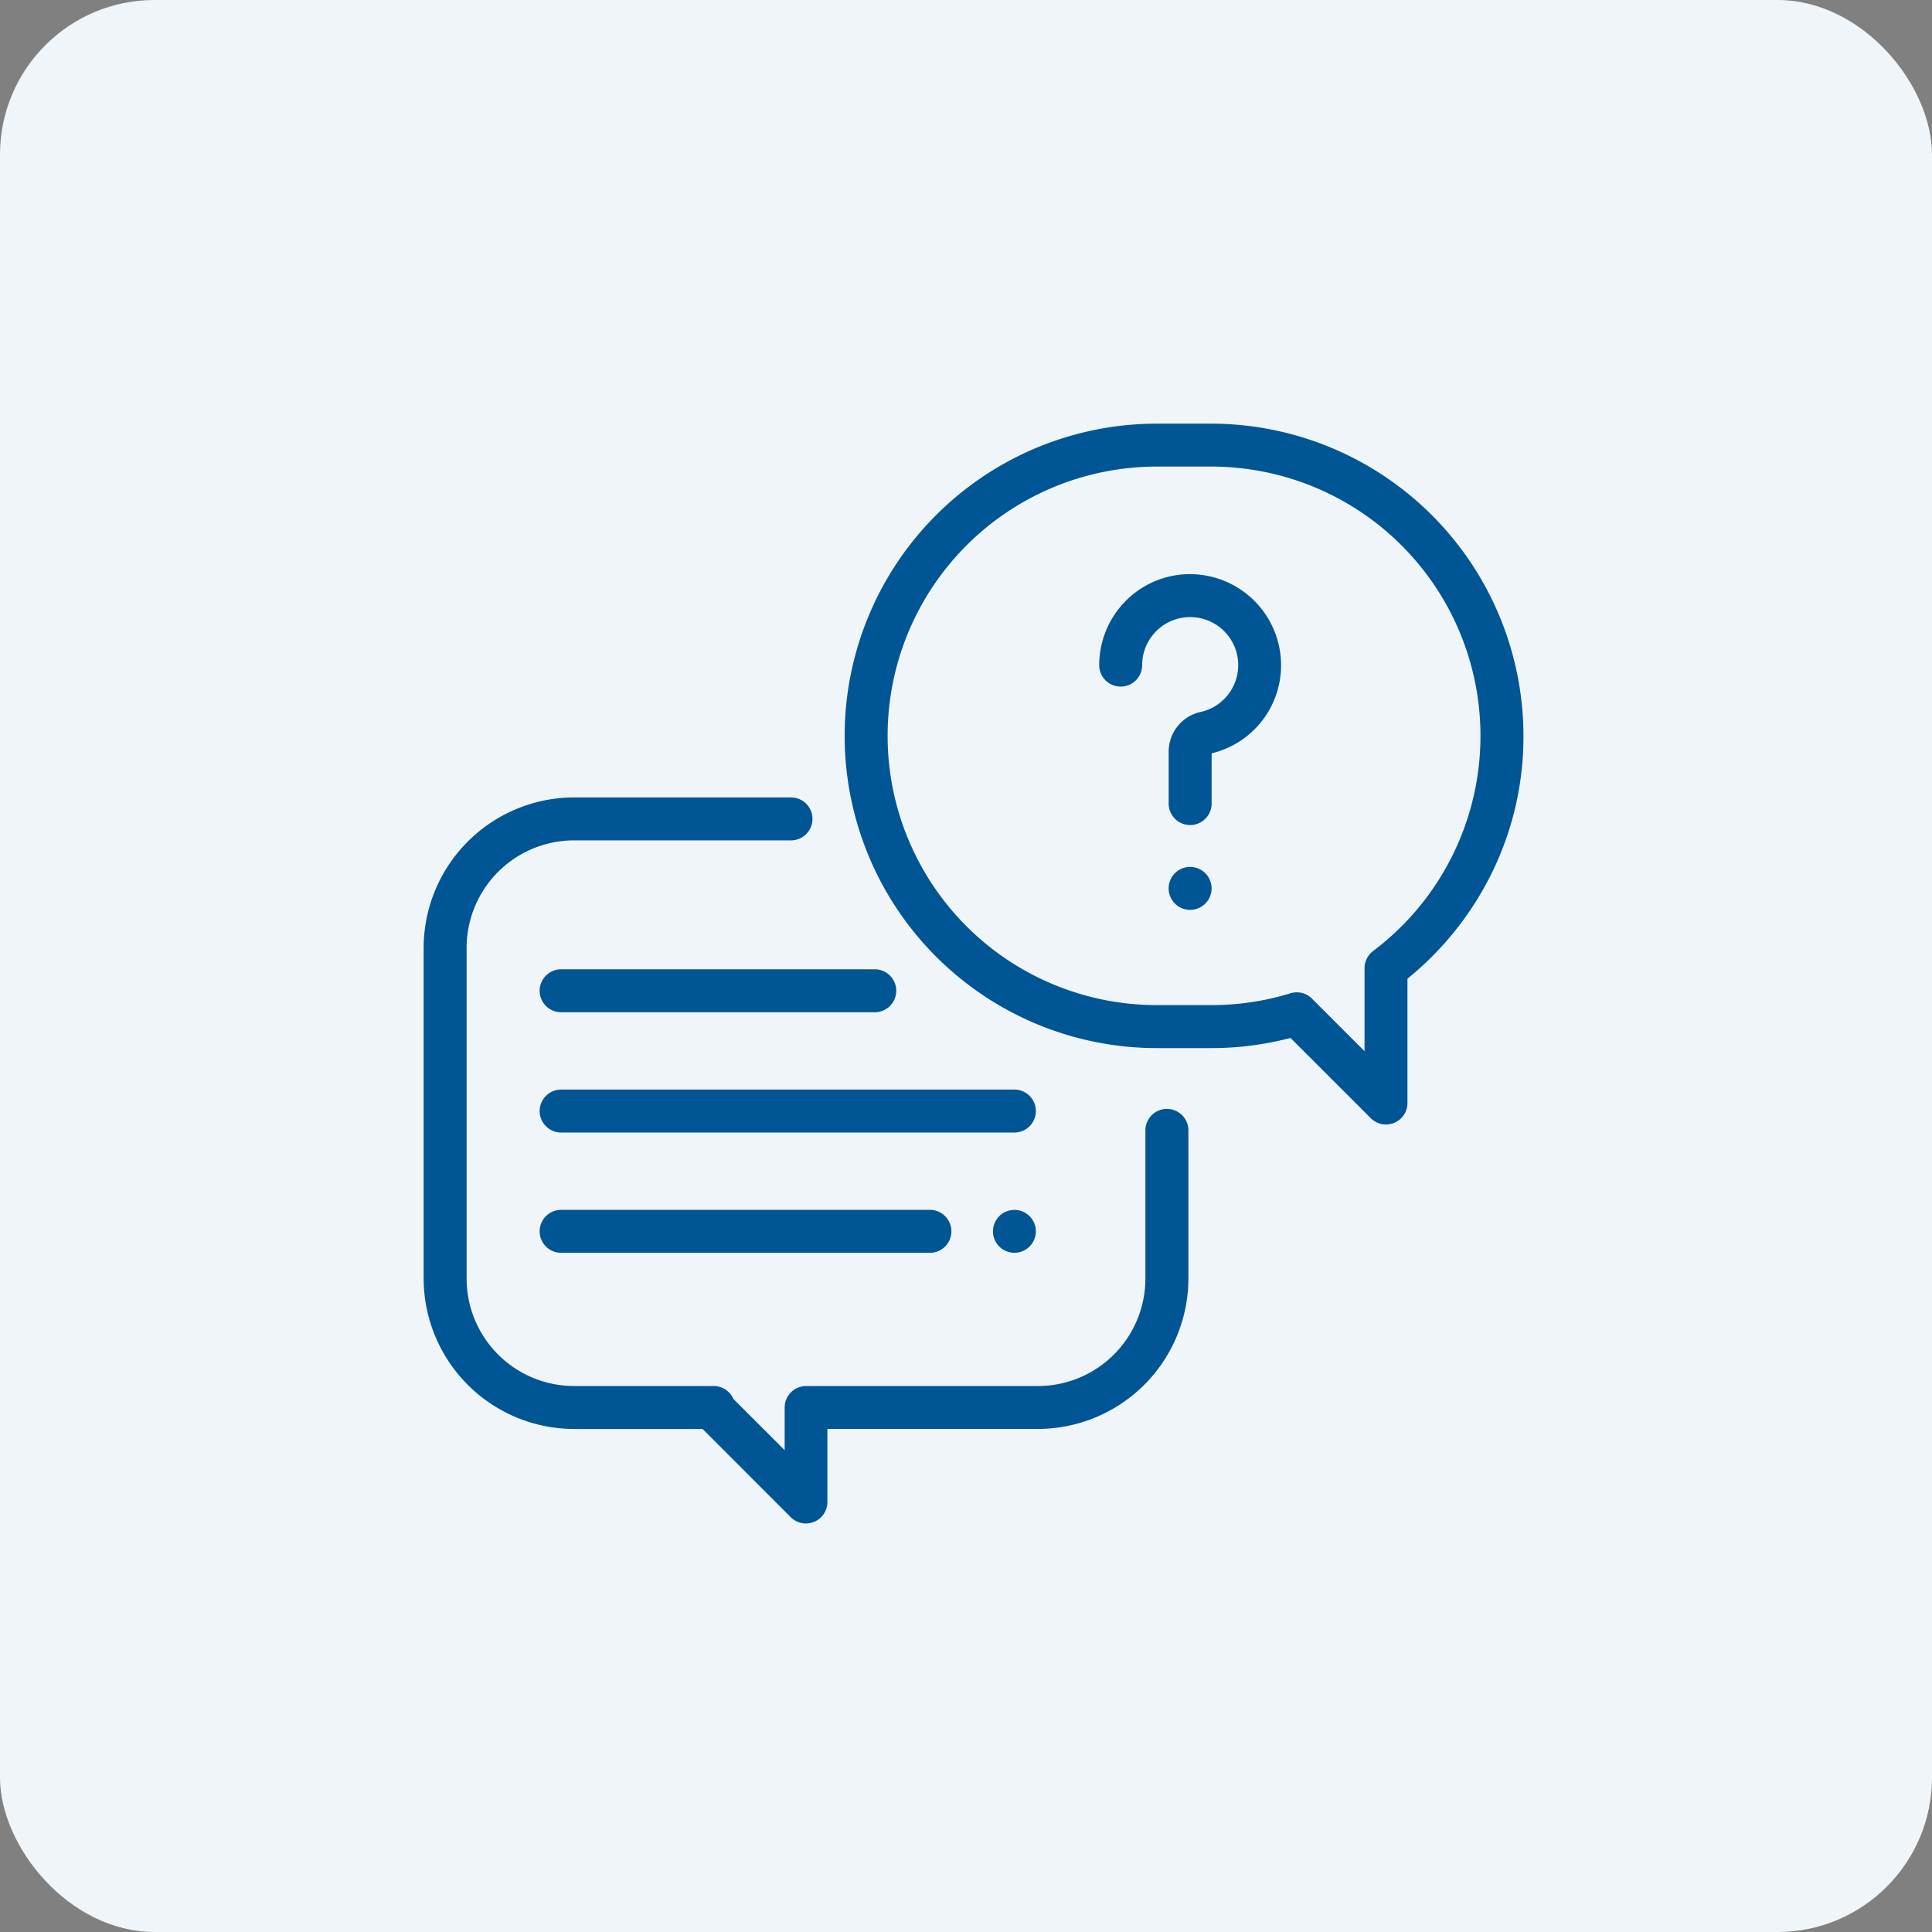 <svg id="Group_518" data-name="Group 518" xmlns="http://www.w3.org/2000/svg" width="50" height="50" viewBox="0 0 50 50">
  <rect x="0" y="0" width="50" height="50" fill="#808080" stroke="none"/>
  <g id="Group_4738" data-name="Group 4738">
    <rect id="Rectangle_5" data-name="Rectangle 5" width="50" height="50" rx="4" fill="#f0f5f9"/>
    <g id="conversation" transform="translate(10.964 10.964)">
      <g id="Group_500" data-name="Group 500" transform="translate(0 9.673)">
        <g id="Group_499" data-name="Group 499">
          <path id="Path_1385" data-name="Path 1385" d="M19.235,182.061a.556.556,0,0,0-.556.556v3.836a2.783,2.783,0,0,1-2.78,2.78h-6a.556.556,0,0,0-.556.556v1.105l-1.327-1.327a.556.556,0,0,0-.51-.334H3.892a2.783,2.783,0,0,1-2.78-2.78v-8.561a2.783,2.783,0,0,1,2.78-2.78H9.507a.556.556,0,0,0,0-1.112H3.892A3.9,3.9,0,0,0,0,177.892v8.561a3.9,3.9,0,0,0,3.892,3.892H7.219L9.5,192.628a.556.556,0,0,0,.949-.393v-1.891H15.9a3.9,3.9,0,0,0,3.892-3.892v-3.836A.556.556,0,0,0,19.235,182.061Z" transform="translate(0 -174)" fill="#005695"/>
        </g>
      </g>
      <g id="Group_502" data-name="Group 502" transform="translate(10.896)">
        <g id="Group_501" data-name="Group 501">
          <path id="Path_1386" data-name="Path 1386" d="M205.487,0H204.08a8.08,8.08,0,0,0,0,16.161h1.407a8.1,8.1,0,0,0,2.051-.263l2.078,2.077a.556.556,0,0,0,.949-.393V14.365a8.158,8.158,0,0,0,2.124-2.619,7.994,7.994,0,0,0,.878-3.666A8.089,8.089,0,0,0,205.487,0Zm4.188,13.65a.556.556,0,0,0-.221.444V16.24l-1.36-1.36a.556.556,0,0,0-.556-.138,6.97,6.97,0,0,1-2.05.306H204.08a6.968,6.968,0,0,1,0-13.937h1.407a6.969,6.969,0,0,1,4.188,12.538Z" transform="translate(-196)" fill="#005695"/>
        </g>
      </g>
      <g id="Group_504" data-name="Group 504" transform="translate(17.482 3.895)">
        <g id="Group_503" data-name="Group 503">
          <path id="Path_1387" data-name="Path 1387" d="M319.164,72.251a2.359,2.359,0,0,0-2.182-2.182,2.336,2.336,0,0,0-1.771.627,2.362,2.362,0,0,0-.748,1.721.556.556,0,1,0,1.112,0,1.242,1.242,0,0,1,1.331-1.239,1.242,1.242,0,0,1,.184,2.451,1.052,1.052,0,0,0-.829,1.031V76a.556.556,0,1,0,1.112,0V74.7A2.342,2.342,0,0,0,319.164,72.251Z" transform="translate(-314.462 -70.063)" fill="#005695"/>
        </g>
      </g>
      <g id="Group_506" data-name="Group 506" transform="translate(19.28 11.471)">
        <g id="Group_505" data-name="Group 505">
          <path id="Path_1388" data-name="Path 1388" d="M347.749,206.493a.556.556,0,1,0,.163.393A.56.56,0,0,0,347.749,206.493Z" transform="translate(-346.8 -206.33)" fill="#005695"/>
        </g>
      </g>
      <g id="Group_508" data-name="Group 508" transform="translate(3.002 17.234)">
        <g id="Group_507" data-name="Group 507">
          <path id="Path_1389" data-name="Path 1389" d="M66.286,310H54.556a.556.556,0,1,0,0,1.112h11.73a.556.556,0,1,0,0-1.112Z" transform="translate(-54 -310)" fill="#005695"/>
        </g>
      </g>
      <g id="Group_510" data-name="Group 510" transform="translate(14.732 20.347)">
        <g id="Group_509" data-name="Group 509">
          <path id="Path_1390" data-name="Path 1390" d="M265.949,366.163a.555.555,0,1,0,.163.393A.56.56,0,0,0,265.949,366.163Z" transform="translate(-265 -366)" fill="#005695"/>
        </g>
      </g>
      <g id="Group_512" data-name="Group 512" transform="translate(3.002 20.347)">
        <g id="Group_511" data-name="Group 511">
          <path id="Path_1391" data-name="Path 1391" d="M64.1,366H54.556a.556.556,0,1,0,0,1.112H64.1a.556.556,0,1,0,0-1.112Z" transform="translate(-54 -366)" fill="#005695"/>
        </g>
      </g>
      <g id="Group_514" data-name="Group 514" transform="translate(3.002 14.121)">
        <g id="Group_513" data-name="Group 513">
          <path id="Path_1392" data-name="Path 1392" d="M62.673,254H54.556a.556.556,0,1,0,0,1.112h8.117a.556.556,0,1,0,0-1.112Z" transform="translate(-54 -254)" fill="#005695"/>
        </g>
      </g>
    </g>
  </g>
</svg>
